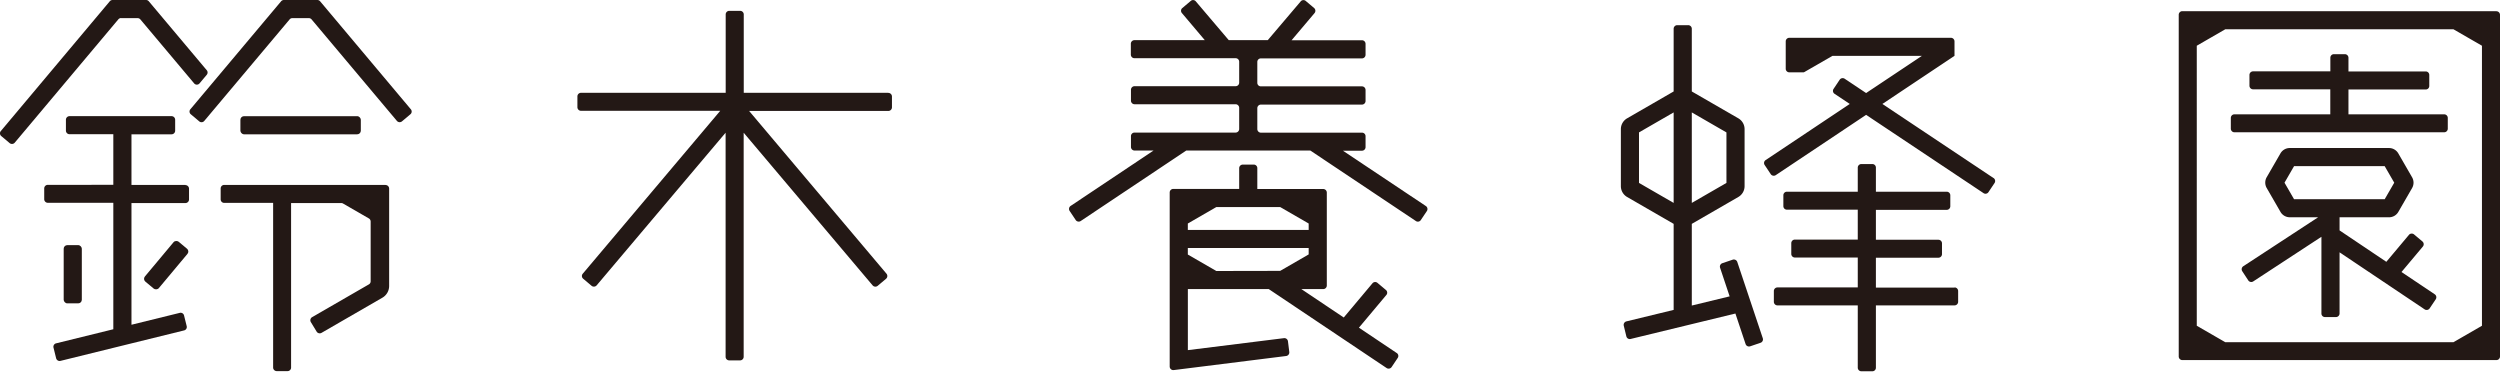 <svg xmlns="http://www.w3.org/2000/svg" width="142.14" height="21.129"><defs><clipPath id="a"><path d="M0 0h142.14v21.129H0z" style="fill:none"/></clipPath><style>.c{fill:#231815}</style></defs><g style="clip-path:url(#a)"><path d="M138.973 6.5h-5.449V5.088h4.39a.2.2 0 0 0 .205-.2v-.626a.2.2 0 0 0-.205-.2h-4.39V3.28a.205.205 0 0 0-.205-.2h-.619a.2.2 0 0 0-.205.2v.777H128.1a.205.205 0 0 0-.205.2v.621a.205.205 0 0 0 .205.2h4.391V6.5h-5.45a.205.205 0 0 0-.205.2v.621a.205.205 0 0 0 .205.2h11.93a.205.205 0 0 0 .2-.2V6.7a.205.205 0 0 0-.2-.2m-2.432 8.965 1.215-1.447a.207.207 0 0 0-.025-.29l-.476-.4a.207.207 0 0 0-.29.025l-1.286 1.533-2.659-1.786v-.746h2.81a.611.611 0 0 0 .528-.3l.787-1.364a.613.613 0 0 0 0-.608l-.785-1.36a.611.611 0 0 0-.529-.306h-5.641a.61.61 0 0 0-.528.3l-.786 1.362a.615.615 0 0 0 0 .609l.785 1.36a.61.61 0 0 0 .529.306h1.612l-4.255 2.784a.206.206 0 0 0-.059.284l.34.519a.205.205 0 0 0 .284.06l3.877-2.537v4.364a.2.2 0 0 0 .205.2h.621a.205.205 0 0 0 .205-.2v-3.481l4.837 3.243a.206.206 0 0 0 .285-.056l.346-.516a.206.206 0 0 0-.056-.285Zm-6.651-5.078.543-.94h5.153l.543.94-.543.94h-5.153Z" class="c"/><path d="M141.935.635h-17.856a.205.205 0 0 0-.205.2v19.438a.205.205 0 0 0 .205.2h17.856a.205.205 0 0 0 .205-.2V.84a.205.205 0 0 0-.205-.2m-.821 17.881-1.621.936h-12.972l-1.621-.936V2.6l1.621-.936h12.972l1.621.936Zm-42.339-3.627a.206.206 0 0 0-.259-.13l-.589.2a.205.205 0 0 0-.13.26l.543 1.626-2.151.522v-4.644l2.645-1.528a.71.71 0 0 0 .356-.615V7.342a.711.711 0 0 0-.354-.614L96.189 5.2V1.636a.205.205 0 0 0-.206-.205h-.621a.205.205 0 0 0-.205.205V5.2l-2.648 1.529a.71.71 0 0 0-.353.613v3.243a.71.71 0 0 0 .354.614l2.647 1.529v4.892l-2.685.652a.205.205 0 0 0-.151.248l.146.6a.2.2 0 0 0 .248.151l5.953-1.445.579 1.734a.205.205 0 0 0 .26.13l.589-.2a.205.205 0 0 0 .129-.26Zm-.616-7.365V10.4l-1.97 1.137V6.391ZM93.187 10.4V7.528l1.97-1.137v5.146Zm20.154-.279-6.316-4.211 4.1-2.735v-.826a.205.205 0 0 0-.205-.2h-9.186a.205.205 0 0 0-.205.2v1.558a.205.205 0 0 0 .205.206h.8a.1.1 0 0 0 .051-.014l1.6-.922h5.085L106.1 5.29l-1.219-.813a.206.206 0 0 0-.285.057l-.345.517a.2.2 0 0 0 .057.284l.862.575-4.78 3.19a.2.2 0 0 0-.057.284l.344.517a.206.206 0 0 0 .285.057L106.1 6.53l6.673 4.449a.2.2 0 0 0 .284-.057l.345-.516a.206.206 0 0 0-.057-.285" class="c"/><path d="M111.132 16.353h-4.476v-1.7h3.552a.205.205 0 0 0 .206-.2v-.621a.205.205 0 0 0-.206-.2h-3.552v-1.7h4.025a.205.205 0 0 0 .206-.2V11.1a.205.205 0 0 0-.206-.2h-4.025V9.533a.2.2 0 0 0-.205-.206h-.621a.205.205 0 0 0-.205.206V10.9H101.6a.2.2 0 0 0-.205.2v.621a.2.2 0 0 0 .205.2h4.025v1.7h-3.575a.205.205 0 0 0-.205.2v.621a.205.205 0 0 0 .205.2h3.575v1.7h-4.566a.205.205 0 0 0-.205.2v.621a.205.205 0 0 0 .205.2h4.566v3.54a.205.205 0 0 0 .205.206h.621a.2.2 0 0 0 .205-.206v-3.54h4.476a.205.205 0 0 0 .2-.2v-.621a.205.205 0 0 0-.2-.2M76.354 8.569h1.08a.205.205 0 0 0 .206-.2v-.626a.2.2 0 0 0-.206-.2h-5.742a.206.206 0 0 1-.206-.206v-1.19a.205.205 0 0 1 .206-.2h5.742a.205.205 0 0 0 .206-.2v-.631a.206.206 0 0 0-.206-.206h-5.742a.2.2 0 0 1-.206-.2V3.52a.2.2 0 0 1 .206-.2h5.742a.206.206 0 0 0 .206-.206v-.626a.205.205 0 0 0-.206-.2h-4L74.739.745a.206.206 0 0 0-.024-.289l-.474-.4a.2.2 0 0 0-.289.024l-1.87 2.2H69.86L67.989.078A.2.2 0 0 0 67.7.054l-.474.4a.2.2 0 0 0-.026.291l1.3 1.538h-4a.205.205 0 0 0-.205.2v.621a.205.205 0 0 0 .205.206h5.75a.2.2 0 0 1 .205.2V4.7a.2.2 0 0 1-.205.2h-5.743a.205.205 0 0 0-.205.206v.621a.205.205 0 0 0 .205.2h5.743a.205.205 0 0 1 .205.2v1.205a.205.205 0 0 1-.205.206h-5.743a.2.2 0 0 0-.205.2v.621a.205.205 0 0 0 .205.2h1.08l-4.715 3.149a.207.207 0 0 0-.057.285l.345.516a.206.206 0 0 0 .285.057l6-4.007H74.5l6 4.007a.2.2 0 0 0 .284-.057l.342-.509a.206.206 0 0 0-.057-.285Z" class="c"/><path d="m79.409 20.069-2.146-1.439 1.557-1.856a.2.2 0 0 0-.025-.289l-.476-.4a.2.2 0 0 0-.289.025l-1.63 1.942-2.409-1.615h1.241a.205.205 0 0 0 .205-.2v-5.291a.205.205 0 0 0-.205-.2h-3.746V9.558a.2.2 0 0 0-.205-.2h-.621a.205.205 0 0 0-.205.2v1.183h-3.746a.205.205 0 0 0-.205.2v9.9a.205.205 0 0 0 .231.2l.8-.1 5.591-.7a.206.206 0 0 0 .178-.229l-.077-.617a.206.206 0 0 0-.227-.169l-5.463.681v-3.47h4.6l6.7 4.488a.206.206 0 0 0 .285-.056l.345-.516a.2.2 0 0 0-.056-.284m-11.876-7.361 1.621-.936h3.63l1.62.936v.366h-6.871Zm1.621 2.7-1.621-.936V14.1h6.871v.365l-1.62.936ZM50.508 5.277h-8.221V.822a.206.206 0 0 0-.206-.206h-.621a.205.205 0 0 0-.2.206v4.455h-8.226a.205.205 0 0 0-.205.2V6.1a.205.205 0 0 0 .205.2h7.916l-7.815 9.26a.2.2 0 0 0 .025.289l.474.4a.206.206 0 0 0 .289-.024l7.332-8.68V20.29a.205.205 0 0 0 .2.2h.621a.205.205 0 0 0 .206-.2V7.546l7.332 8.68a.206.206 0 0 0 .289.024l.475-.4a.206.206 0 0 0 .024-.289l-7.81-9.253h7.916a.205.205 0 0 0 .205-.2v-.626a.205.205 0 0 0-.205-.2m-27.152.928L18.2.073A.206.206 0 0 0 18.04 0h-1.9a.207.207 0 0 0-.157.073L10.826 6.21a.2.2 0 0 0 .025.289l.475.4a.2.2 0 0 0 .289-.025l4.85-5.769a.2.2 0 0 1 .157-.074h.937a.205.205 0 0 1 .158.074l4.849 5.769a.206.206 0 0 0 .29.025l.475-.4a.2.2 0 0 0 .025-.289" class="c"/><rect width="6.847" height="1.031" class="c" rx=".205" transform="translate(13.668 6.605)"/><path d="M10.547 10.514H7.475V7.636h2.284a.205.205 0 0 0 .2-.2V6.81a.205.205 0 0 0-.2-.206H3.953a.205.205 0 0 0-.205.206v.621a.205.205 0 0 0 .205.2h2.49v2.878H2.714a.205.205 0 0 0-.2.2v.621a.205.205 0 0 0 .2.2h3.729v7.19l-3.25.8a.2.2 0 0 0-.15.248l.148.6a.205.205 0 0 0 .249.15l7.024-1.731a.2.2 0 0 0 .15-.248l-.149-.6a.2.2 0 0 0-.248-.15l-2.742.675v-6.919h3.072a.205.205 0 0 0 .2-.2v-.621a.205.205 0 0 0-.2-.2" class="c"/><rect width="1.031" height="3.311" class="c" rx=".205" transform="translate(3.621 13.937)"/><rect width="2.953" height="1.032" class="c" rx=".205" transform="rotate(-50.11 21.036 -.731)"/><path d="M21.915 10.514h-9.164a.2.2 0 0 0-.205.2v.621a.2.2 0 0 0 .205.2h2.778V20.9a.205.205 0 0 0 .2.2h.621a.2.2 0 0 0 .2-.2v-9.355h2.856a.2.2 0 0 1 .1.028l1.468.847a.206.206 0 0 1 .1.178v3.393a.2.2 0 0 1-.1.177l-3.227 1.863a.206.206 0 0 0-.075.28l.328.539a.206.206 0 0 0 .28.075l3.462-2a.768.768 0 0 0 .383-.664v-5.542a.205.205 0 0 0-.2-.2M6.885 1.031h.937a.21.21 0 0 1 .159.073l3.054 3.633a.2.2 0 0 0 .313 0l.405-.483a.2.2 0 0 0 0-.264L8.46.073A.2.2 0 0 0 8.3 0H6.4a.206.206 0 0 0-.158.073L.049 7.448a.2.2 0 0 0 .025.289l.475.4a.207.207 0 0 0 .289-.025L6.728 1.1a.207.207 0 0 1 .157-.073" class="c"/></g></svg>